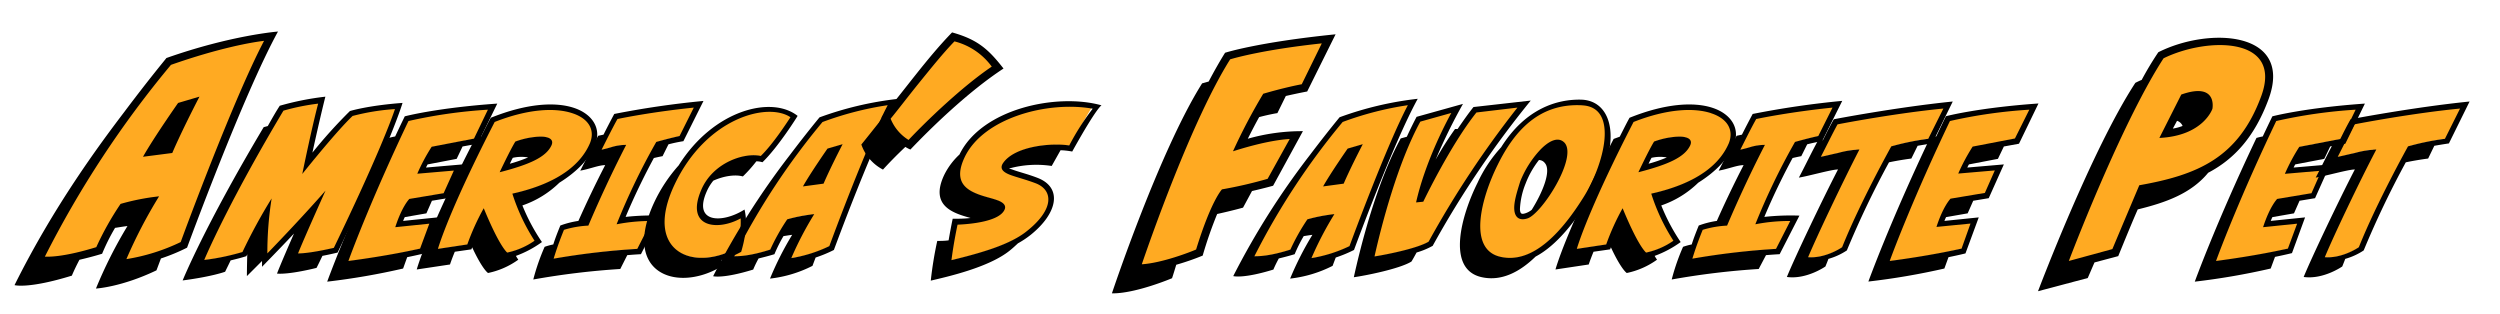 <svg xmlns="http://www.w3.org/2000/svg" id="Layer_1" data-name="Layer 1" viewBox="0 0 661 83"><defs><style>.cls-1{fill:#fa2;}</style></defs><path class="cls-1" d="M48.34,64.13C39,68.6,32.3,69,32.3,69a119.16,119.16,0,0,1,8.37-16.53,46.75,46.75,0,0,0-8.3,1.67A67.55,67.55,0,0,0,26,65.53C14.44,69.09,10.82,68,10.82,68a256.53,256.53,0,0,1,34-51.82c16.61-5.93,26.23-6.63,26.23-6.63C62.85,24.45,48.34,64.13,48.34,64.13ZM47.5,27.52s-6.27,8.86-8.43,12.76l6-.83s2-4.68,6.28-13.12Z"/><path class="cls-1" d="M88.56,65.57s-7,1.81-10.45,1.52c0,0,.88-2.45,6.11-14.21,0,0-3.81,4.49-14,14.94A93.38,93.38,0,0,1,71,54.34a111.25,111.25,0,0,0-6.54,12.31s-3.37,1.27-11.23,2.29c0,0,5.76-14.26,21.44-40.53a60.5,60.5,0,0,1,10.1-2s-1.27,4.49-4,17.34c0,0,8.1-10.11,12.25-13.92a57.23,57.23,0,0,1,12.06-1.9S102.62,36.57,88.56,65.57Z"/><path class="cls-1" d="M125.62,36.71l-11.23,2.15A51.21,51.21,0,0,0,111,45l9.72-.78-3.08,6.93-9.18,1.56s-1.76,1.76-3.27,6.4l9-.93-2.78,7.57a184.1,184.1,0,0,1-20.07,3.47S97,53.66,107.7,31.2c0,0,8-2.1,22.17-3.13Z"/><path class="cls-1" d="M136.07,51.17a50.18,50.18,0,0,0,5.86,12.25,21.11,21.11,0,0,1-8,3.52s-2-1.17-6.11-11.13a54.33,54.33,0,0,0-4,8.88L115.07,66s2.69-10,15.38-34.52c18-7.18,29.15-1.37,25.93,6.2C154.18,42.92,148.62,48.38,136.07,51.17Zm.48-13.72c-1.22,2-3.56,7-3.56,7,7-1.81,11-3.71,12.35-6.49C146.56,35.35,140.46,36,136.55,37.45Z"/><path class="cls-1" d="M180.06,36a44.81,44.81,0,0,0-6.15,1.56,169.33,169.33,0,0,0-10.06,20.66,41.62,41.62,0,0,1,9.23-.64l-4.25,8.26a203.11,203.11,0,0,0-23.05,2.78,56.37,56.37,0,0,1,3-8.64,25.94,25.94,0,0,1,6.54-1.22c2-4.84,5.42-12.55,9.48-20.37-1.71,0-4,1-6.6,1.47,1.22-2.35,3.32-6.64,4.74-9.23a213.17,213.17,0,0,1,21.39-3.17Z"/><path class="cls-1" d="M201.3,41.4c-3.91-1.07-12.31,1.42-15.43,8.6-4.15,9.71,4.73,10.1,10.35,6.59,0,0,.68,3.12-1.08,8.93-11.76,6.64-25.92,1.13-17.23-17.33,8.54-18.12,25.63-22.51,31.69-17.73C209.6,30.46,205.11,37.79,201.3,41.4Z"/><path class="cls-1" d="M219.7,65a32.79,32.79,0,0,1-11.23,3.36,84.52,84.52,0,0,1,5.86-11.57A32.36,32.36,0,0,0,208.52,58,47.08,47.08,0,0,0,204,66c-8.06,2.49-10.6,1.76-10.6,1.76a180.11,180.11,0,0,1,23.83-36.28c11.62-4.15,18.36-4.64,18.36-4.64C229.86,37.25,219.7,65,219.7,65Zm-.58-25.64s-4.4,6.2-5.91,8.94l4.2-.59s1.37-3.27,4.39-9.18Z"/><path class="cls-1" d="M240.43,37.49a11.81,11.81,0,0,1-5.72-6.62c3.42-4.05,11.72-15.28,17.44-21.07,5.65,1.54,8.23,3.91,11.16,7.6C255.15,22.78,245.17,32.4,240.43,37.49Z"/><path class="cls-1" d="M283,38.62c-4.54-.88-14.3,0-17.33,4.34-1.56,2.25,3.42,2.64,8.5,4.69s5,7.52-2.15,13.33c-5.57,4.54-16.75,7-21,8a98.12,98.12,0,0,1,1.71-10.5c3.66-.05,11.23-.78,12.45-3.66,1.51-3.56-16.65-1.12-10.55-13.87,5.18-10.74,22.46-15.18,34.38-13.13C289,27.83,286.52,31.83,283,38.62Z"/><path class="cls-1" d="M344.71,22.56a82.72,82.72,0,0,0-10.18,2.52,128.59,128.59,0,0,0-7.19,13.46s8.58-2.86,14.79-2.86l-6.49,11.86s-5.3,1.53-12.2,2.78c0,0-2.65,2.8-6.63,15.84,0,0-9.69,4.11-15.9,4,0,0,12.49-37.45,23.85-55.52,0,0,8-2.58,25.95-4.39Z"/><path class="cls-1" d="M357.22,65A32.79,32.79,0,0,1,346,68.4a83.12,83.12,0,0,1,5.86-11.57A32.36,32.36,0,0,0,346,58a47.08,47.08,0,0,0-4.49,8c-8.06,2.49-10.6,1.76-10.6,1.76a179.62,179.62,0,0,1,23.83-36.28c11.62-4.15,18.36-4.64,18.36-4.64C367.38,37.25,357.22,65,357.22,65Zm-.59-25.64s-4.39,6.2-5.9,8.94l4.19-.59s1.37-3.27,4.4-9.18Z"/><path class="cls-1" d="M378.07,63.86c-3.13,2-12.36,3.76-15.24,4.15,1.81-8.25,6.16-25.29,12.41-36.67l9.52-2.63s-7.08,12.2-9.72,23.83l1-.1s7.08-14.85,14.06-23.59l12.3-1.36S391.06,40.67,378.07,63.86Z"/><path class="cls-1" d="M396.57,68c-9.42-2.14-5.22-16.55-1-25.05,4.49-9.13,11.23-16.65,22.9-16,10.59.68,5.81,16.84.63,25S406,70.21,396.57,68Zm5.86-20.21c-2.05,5.91-2.49,10.4,1.27,9.08s12.6-15.62,9.62-19S404.09,43.06,402.43,47.8Z"/><path class="cls-1" d="M437.15,51.17A50.18,50.18,0,0,0,443,63.42a21.11,21.11,0,0,1-8,3.52s-2.05-1.17-6.11-11.13a54.33,54.33,0,0,0-3.95,8.88L416.15,66s2.69-10,15.38-34.52c18-7.18,29.15-1.37,25.93,6.2C455.26,42.92,449.7,48.38,437.15,51.17Zm.48-13.72c-1.22,2-3.56,7-3.56,7,7-1.81,11-3.71,12.35-6.49C447.64,35.35,441.54,36,437.63,37.45Z"/><path class="cls-1" d="M481.14,36A44.81,44.81,0,0,0,475,37.59a169.33,169.33,0,0,0-10.06,20.66,41.62,41.62,0,0,1,9.23-.64l-4.25,8.26a203.11,203.11,0,0,0-23.05,2.78,56.37,56.37,0,0,1,3-8.64,25.94,25.94,0,0,1,6.54-1.22c2-4.84,5.42-12.55,9.48-20.37-1.71,0-4,1-6.6,1.47,1.22-2.35,3.32-6.64,4.74-9.23a213.17,213.17,0,0,1,21.39-3.17Z"/><path class="cls-1" d="M510.24,36.67a78.89,78.89,0,0,0-9.82,2s-8.2,14.74-12.89,26.56c0,0-5,3.52-10.2,2.78,2.1-5.12,9.28-20.21,13.52-28.41-1.75,0-7.61,1.7-10.35,2.14,1.32-2.44,3.52-7,5-9.66,0,0,16-3.08,29.15-4.4Z"/><path class="cls-1" d="M533.14,36.71l-11.23,2.15A51.21,51.21,0,0,0,518.54,45l9.71-.78-3.07,6.93L516,52.68s-1.76,1.76-3.27,6.4l9-.93L519,65.72a184.1,184.1,0,0,1-20.07,3.47s5.61-15.53,16.31-38c0,0,8-2.1,22.16-3.13Z"/><path class="cls-1" d="M566.12,49.28s-3,7-7.11,16.88l-13.18,3.48s14.09-37.31,25.74-55.1c12.2-6.06,33.06-5.72,26.92,10.82S581.33,46.63,566.12,49.28Zm11.17-24.13-5.17,10.18c10-.42,12.14-7.19,12.14-7.19S585.38,22.22,577.29,25.15Z"/><path class="cls-1" d="M619.42,36.71l-11.23,2.15A51.21,51.21,0,0,0,604.82,45l9.71-.78-3.07,6.93-9.18,1.56s-1.76,1.76-3.27,6.4l9-.93-2.78,7.57a184.1,184.1,0,0,1-20.07,3.47s5.61-15.53,16.31-38c0,0,8-2.1,22.16-3.13Z"/><path class="cls-1" d="M646.86,36.67a78.89,78.89,0,0,0-9.82,2s-8.2,14.74-12.89,26.56c0,0-5,3.52-10.2,2.78,2.09-5.12,9.27-20.21,13.52-28.41-1.76,0-7.62,1.7-10.35,2.14,1.32-2.44,3.51-7,5-9.66,0,0,16-3.08,29.15-4.4Z"/><path d="M49.46,65.48a50.29,50.29,0,0,1-6.91,2.86l-1.18,3.14c-9.35,4.47-16,4.81-16,4.81A118.56,118.56,0,0,1,33.7,59.77c-1.19.13-2.31.34-3.28.48A53.42,53.42,0,0,0,27,67.09c-2.3.7-4.26,1.19-6,1.6-1.39,2.65-2,4.19-2,4.19C7.47,76.44,3.84,75.39,3.84,75.39c10.4-20.93,22.53-37.25,29-45.76C39.48,20.78,43.88,15.54,44,15.34c17.23-6.07,29.5-7,29.5-7C64.17,25.38,49.67,64.93,49.46,65.48ZM45.2,17.15A267.44,267.44,0,0,0,11.86,67.86c1.61.07,5.65-.07,13.6-2.51a78.37,78.37,0,0,1,6.42-11.44,61.05,61.05,0,0,1,10.18-2,127.46,127.46,0,0,0-8.64,16.6A51.62,51.62,0,0,0,47.78,64C49,60.6,61.94,25.73,69.82,10.8,66.76,11.15,58.11,12.62,45.2,17.15Zm.35,23.3-7.74,1c2.86-5.09,9.28-14.23,9.28-14.23l5.65-1.67C47.64,35.42,45.55,40.45,45.55,40.45Z"/><path d="M89.25,66.78s-1.71.43-4,.87c-.49,1-1,2.1-1.56,3.18,0,0-7,1.8-10.45,1.51,0,0,.68-1.9,4.49-10.59-2,2.14-4.69,4.93-8.45,8.79V69c-1.22,1.22-2.53,2.54-4,4,0,0,0-2.53.1-5.76l-.25.49s-1.27.44-4.15,1.12c-.44.93-.93,1.91-1.46,3,0,0-3.37,1.27-11.23,2.3,0,0,5.76-14.26,21.43-40.53l1.08-.29c1-1.76,2-3.57,3.17-5.37a73.71,73.71,0,0,1,12.06-2.4S84.8,30.3,82.6,40.36a129.72,129.72,0,0,1,9.92-11s4.68-1.46,13.91-2.15C106.43,27.22,103.55,37.23,89.25,66.78Zm4-36.14C89.2,34.45,81.19,44.41,79.92,46c2.49-12,3.76-16.94,4.2-18.6a59,59,0,0,0-9.18,1.86C61.51,51.79,55.41,65.41,54,68.73a61.67,61.67,0,0,0,10.11-2.1,143.74,143.74,0,0,1,7.71-14.16A91.49,91.49,0,0,0,70.69,67c9.67-10,15.38-16.6,15.38-16.6C80.8,62.14,79.33,65.7,78.8,67c3.12,0,8.35-1.22,9.47-1.47C100,41.24,103.6,31.33,104.43,28.84A59.16,59.16,0,0,0,93.3,30.64Z"/><path d="M126.3,38l-4,.73L120.74,42l-7.67,1.47c-.15.24-.29.53-.44.83l9.67-.83-4,8.93-4.1.68-1.46,3.33-5.72,1c-.14.29-.29.64-.44,1l9.09-.93-3.52,9.52s-1.51.39-4.49,1L106.58,71a184.1,184.1,0,0,1-20.07,3.47s5.61-15.53,16.31-38a14.23,14.23,0,0,1,1.66-.39c.83-1.76,1.66-3.51,2.54-5.32,0,0,8.44-2.25,24.46-3.37ZM108,32C98.76,51.39,93.34,65.6,92.12,69c11.09-1.46,17.63-3,18.95-3.27l2.44-6.59-9,.93c1.75-5.42,3.56-7.28,3.71-7.47l9.08-1.52L120,45.1l-9.67.83a49.83,49.83,0,0,1,3.81-7.13l11.18-2.15L129,29A130.8,130.8,0,0,0,108,32Z"/><path d="M147.88,48.32a26,26,0,0,1-9.76,6A51.25,51.25,0,0,0,143.29,64a28.21,28.21,0,0,1-6.88,3.66,9.3,9.3,0,0,0,.63,1,21,21,0,0,1-8,3.52s-1.42-.83-4.2-6.79l-.2.54-4.39.63c-.44,1.07-.88,2.2-1.27,3.37l-8.79,1.32s2.68-10,15.38-34.52l1.61-.59c.83-1.61,1.66-3.32,2.59-5,9.47-3.81,17-4.25,21.92-2.64s7.47,5.47,5.62,9.92C155.79,41.92,152.81,45.24,147.88,48.32Zm3.37-18.41c-4.49-1.46-11.57-1.17-20.46,2.34-10.64,20.66-14.21,30.86-15,33.55l7.77-1.17a62.75,62.75,0,0,1,4.34-9.57c3.81,9.23,5.72,11.28,6.2,11.72a19.85,19.85,0,0,0,7.23-3.13,52.14,52.14,0,0,1-5.86-12.45c12.94-2.88,18.36-8.3,20.51-13.33C157.4,34.4,155.7,31.33,151.25,29.91ZM132.11,45.54s2.78-5.91,4.15-8.11a21.13,21.13,0,0,1,6.59-1.32c2.35,0,3.71.78,2.93,2.39C144.32,41.53,140.12,43.48,132.11,45.54Zm3.47-3.81c-.29.53-.54,1.07-.78,1.56a38.22,38.22,0,0,0,4.83-1.66A10.2,10.2,0,0,0,135.58,41.73Z"/><path d="M180.69,37.33a40.18,40.18,0,0,0-3.95.83l-1.56,3.13s-.79.14-2.3.49c-1.85,3.41-4.78,9.13-7.47,15.57a64.11,64.11,0,0,1,9.28-.34l-5.23,10.2s-1.22.05-3.61.25L164,71.12a203.11,203.11,0,0,0-23,2.78,56.37,56.37,0,0,1,3-8.64,17.48,17.48,0,0,1,2.29-.63c.44-1.42,1.08-3.08,1.86-5a23.1,23.1,0,0,1,4.78-1.22c1.91-4.3,4.35-9.48,7.08-14.75-1.71,0-4,1-6.59,1.46,1.22-2.34,3.32-6.64,4.74-9.22l1.41-.3c1-2,2-3.9,2.84-5.47A237.6,237.6,0,0,1,186,26.69Zm-17.43-5.86c-1.27,2.25-3,5.76-4.2,8.11.93-.2,1.81-.44,2.64-.69a13.2,13.2,0,0,1,3.86-.58c-4.4,8.54-7.82,16.21-10,21.34a26.44,26.44,0,0,0-6.45,1.12c-1.66,4.1-2.39,6.54-2.73,7.62a199.24,199.24,0,0,1,22.12-2.59l3.75-7.37a46.81,46.81,0,0,0-9.22.87,176.59,176.59,0,0,1,10.49-21.77c3.52-1,5.52-1.42,6.16-1.57l3.76-7.51C172.54,29.57,164.63,31.18,163.26,31.47Z"/><path d="M201.59,42.9a5.49,5.49,0,0,0-1.61-.25,36,36,0,0,1-3.57,4c-1.9-.54-4.88-.2-7.81,1.12a12.35,12.35,0,0,0-1.81,3C183.23,59,191,59.11,196.85,55.4c.35,1.51,1,4.83-.88,11.18a24.42,24.42,0,0,1-5.17,2.15,21,21,0,0,1-.54,2C178.49,77.42,164.33,71.9,173,53.45a40.44,40.44,0,0,1,6.44-9.72c9.18-14.65,24.56-18.56,31.45-13.09C210.92,30.64,205.84,38.8,201.59,42.9Zm-23.24,5.91C170,66.48,183.18,72,194.75,65.6a22.08,22.08,0,0,0,1.08-7.86c-6.06,3.37-14.75,2.49-10.4-7.57,3.12-7.27,11.47-9.91,15.72-8.93C204.37,38.11,208,32.5,209,31,203,26.93,186.7,31.13,178.35,48.81Z"/><path d="M220.48,66.09a34.64,34.64,0,0,1-4.83,2c-.54,1.42-.83,2.2-.83,2.2a32.7,32.7,0,0,1-11.23,3.37,83.12,83.12,0,0,1,5.86-11.57c-.83.1-1.61.24-2.3.34a38,38,0,0,0-2.39,4.78c-1.61.49-3,.83-4.2,1.13-1,1.85-1.41,2.93-1.41,2.93-8.06,2.49-10.6,1.76-10.6,1.76a203.57,203.57,0,0,1,20.26-32c4.69-6.2,7.77-9.86,7.87-10a88.93,88.93,0,0,1,20.65-4.88C230.79,38,220.63,65.7,220.48,66.09Zm-3-33.84a186.77,186.77,0,0,0-23.34,35.5c1.12,0,4,0,9.52-1.76a54.4,54.4,0,0,1,4.49-8,42.73,42.73,0,0,1,7.13-1.37,89.13,89.13,0,0,0-6.06,11.62,36.36,36.36,0,0,0,10.06-3.17c.88-2.4,9.91-26.81,15.43-37.26A85.29,85.29,0,0,0,217.51,32.25Zm.24,16.31-5.42.73c2-3.56,6.49-10,6.49-10l4-1.17C219.21,45.05,217.75,48.56,217.75,48.56Z"/><path d="M240.71,39.54a8,8,0,0,1-1.33-.7c-2.37,2.23-4.46,4.39-5.92,6a11.83,11.83,0,0,1-5.72-6.63c1.25-1.53,3.21-4,5.51-6.9l-.14-.35c6.27-7.39,11.85-15.42,18.62-22.39,6.77,1.88,9.63,4.47,13.6,9.55C256.05,24.19,246.22,33.75,240.71,39.54Zm11.65-28.6c-2.79,2.86-6.14,7-9.28,10.88s-5.86,7.47-7.6,9.56A11.76,11.76,0,0,0,240.22,37c4.81-5.09,14.16-14.09,22-19.39A17.56,17.56,0,0,0,252.36,10.94Z"/><path d="M283.49,40.07a19.31,19.31,0,0,0-3.08-.35l-2.34,4.16a27,27,0,0,0-11.28.68c.25.1.59.15.93.29,1.71.64,4.2,1.22,6.79,2.25,6.39,2.59,5.17,9.23-2,15a24.64,24.64,0,0,1-3.37,2.24c-.63.59-1.31,1.22-2.1,1.86-5.56,4.54-16.74,7-20.94,8a97.68,97.68,0,0,1,1.71-10.5c.87,0,1.9,0,3-.15.3-1.71.64-3.61,1.08-5.71,1.36,0,3.07,0,4.73-.2-4.49-1.27-10.93-3.12-6.93-11.47a18.43,18.43,0,0,1,4-5.32c5.86-12.11,25.74-16.31,37.55-13C291.3,27.86,290.28,27.86,283.49,40.07Zm-28.42,1.46c-2.88,6.06-.14,8.35,3.27,9.72,1.81.73,3.76,1.12,5.13,1.61,1.76.59,2.64,1.42,2.15,2.54-1.32,3.12-8.84,3.86-12.45,4-1,4.74-1.42,8-1.61,9.38,2.19-.54,5.66-1.37,9.27-2.54,4-1.27,8.11-3,10.79-5.23,7.18-5.76,6.79-10.69,2.35-12.5-2.59-1-5.08-1.61-6.79-2.24-2.1-.78-2.93-1.76-1.95-3.18,3.12-4.49,12.79-5.37,17.48-4.63a65.67,65.67,0,0,1,6.2-9.72C277.09,26.64,260.1,31.08,255.07,41.53Z"/><path d="M345.62,24.19s-2.3.42-5.65,1.19l-2.23,4.53s-1.89.28-4.82,1.05c-.9,1.6-1.95,3.63-3,5.72a52.26,52.26,0,0,1,14.57-2l-7.88,14.43s-2.23.63-5.58,1.4l-2.37,4.39s-2.72.77-6.84,1.68a108.25,108.25,0,0,0-3.83,11A66.2,66.2,0,0,1,311,70c-.34,1.11-.69,2.3-1.11,3.56,0,0-9.7,4.11-15.9,4,0,0,12.48-37.45,23.85-55.52,0,0,.56-.14,1.74-.49,1.47-2.79,2.93-5.37,4.33-7.6,0,0,8.58-2.79,29.22-4.88Zm-20.37-8.5C315,32,303.91,64,301.89,69.88c5.37-.35,12.76-3.21,14.36-3.91,4-13,6.84-15.9,6.84-15.9a114,114,0,0,0,12.07-2.79L341,36.75C335,37.1,327.48,39.54,326,40a152.94,152.94,0,0,1,8-15.21c5.23-1.53,9-2.3,10.18-2.51l5.3-10.81C334.32,13.1,326.65,15.27,325.25,15.69Z"/><path d="M358,66.09a35.66,35.66,0,0,1-4.83,2c-.54,1.42-.83,2.2-.83,2.2a32.76,32.76,0,0,1-11.23,3.37A83.12,83.12,0,0,1,347,62.09c-.83.1-1.62.24-2.3.34a38,38,0,0,0-2.39,4.78c-1.61.49-3,.83-4.2,1.13-1,1.85-1.42,2.93-1.42,2.93C328.61,73.76,326.07,73,326.07,73a202.83,202.83,0,0,1,20.26-32c4.69-6.2,7.76-9.86,7.86-10a88.94,88.94,0,0,1,20.66-4.88C368.3,38,358.15,65.7,358,66.09Zm-3-33.84a187.85,187.85,0,0,0-23.34,35.5c1.13,0,4,0,9.52-1.76a55,55,0,0,1,4.5-8,42.73,42.73,0,0,1,7.13-1.37,89.13,89.13,0,0,0-6.06,11.62,36.56,36.56,0,0,0,10.06-3.17c.88-2.4,9.91-26.81,15.43-37.26A85.48,85.48,0,0,0,355,32.25Zm.25,16.31-5.42.73c2-3.56,6.49-10,6.49-10l4-1.17C356.73,45.05,355.27,48.56,355.27,48.56Z"/><path d="M378.8,65a20.19,20.19,0,0,1-4.25,1.76c-.44.78-.88,1.61-1.36,2.39-3.13,1.95-12.36,3.76-15.24,4.15C359.76,65,364.1,48,370.35,36.6l1.61-.44c.83-1.81,1.71-3.61,2.59-5.27l12.26-3.42a146.17,146.17,0,0,0-7.23,14.74,88.39,88.39,0,0,1,5.13-8.1h.68c1.37-2,2.79-4.05,4.2-5.81l15.14-1.71A258,258,0,0,0,378.8,65Zm11.57-35.26c-6.93,8.7-13.91,23.3-14.06,23.59l-1.9.19C376.75,43.14,382,33,383.73,29.86l-8.2,2.3c-6,11-10.21,27.19-12.11,35.64,3.47-.54,11.38-2.15,14.31-3.91a259,259,0,0,1,23.48-35.44Z"/><path d="M406,67.85c-4.11,4-9,6.64-14.31,5.42-9.42-2.15-5.23-16.55-1-25a36.59,36.59,0,0,1,6.21-9.33c6.49-10.35,14.94-12.74,21.19-12.59,8.49.24,11.28,11.72,1.85,26.66C416.54,58.28,411.81,64.77,406,67.85Zm12.45-40c-11.38-.68-18,6.64-22.46,15.72-4.35,8.74-8,22.32.68,24.32,9,2.1,16.8-7.42,22-15.72C424.11,43.58,428.07,28.45,418.45,27.86ZM403.9,57.74c-2.25.73-3.37-.34-3.52-2.29S401,51,401.94,48a26.81,26.81,0,0,1,5.13-8.21c2.05-2.2,4.79-4,6.64-2C417.08,41.78,407.71,56.42,403.9,57.74Zm3-15.43a24,24,0,0,0-3.52,6.2,20.23,20.23,0,0,0-1.51,6.84c.09,1.12.34,1.42,1.56,1a5.14,5.14,0,0,0,1.56-.88c2.93-4.69,5.23-10.35,3.47-12.36A2,2,0,0,0,406.88,42.31Z"/><path d="M449,48.32a26,26,0,0,1-9.76,6A51.25,51.25,0,0,0,444.37,64a28.21,28.21,0,0,1-6.88,3.66,9.3,9.3,0,0,0,.63,1,21,21,0,0,1-8,3.52s-1.42-.83-4.2-6.79l-.2.54-4.39.63c-.44,1.07-.88,2.2-1.27,3.37l-8.79,1.32s2.68-10,15.38-34.52l1.61-.59c.83-1.61,1.66-3.32,2.59-5,9.47-3.81,17-4.25,21.92-2.64s7.47,5.47,5.62,9.92C456.87,41.92,453.89,45.24,449,48.32Zm3.37-18.41c-4.49-1.46-11.57-1.17-20.46,2.34-10.64,20.66-14.21,30.86-15,33.55l7.77-1.17a62.75,62.75,0,0,1,4.34-9.57c3.81,9.23,5.72,11.28,6.2,11.72a19.85,19.85,0,0,0,7.23-3.13,52.14,52.14,0,0,1-5.86-12.45c12.94-2.88,18.36-8.3,20.51-13.33C458.48,34.4,456.78,31.33,452.33,29.91ZM433.19,45.54s2.78-5.91,4.15-8.11a21.13,21.13,0,0,1,6.59-1.32c2.35,0,3.71.78,2.93,2.39C445.4,41.53,441.2,43.48,433.19,45.54Zm3.47-3.81c-.29.53-.54,1.07-.78,1.56a38.22,38.22,0,0,0,4.83-1.66A10.2,10.2,0,0,0,436.66,41.73Z"/><path d="M481.77,37.33a40.18,40.18,0,0,0-3.95.83l-1.56,3.13s-.79.14-2.3.49c-1.85,3.41-4.78,9.13-7.47,15.57a64.11,64.11,0,0,1,9.28-.34l-5.23,10.2s-1.22.05-3.61.25L465,71.12a203.11,203.11,0,0,0-23,2.78,56.37,56.37,0,0,1,3-8.64,17.48,17.48,0,0,1,2.29-.63c.44-1.42,1.08-3.08,1.86-5a23.1,23.1,0,0,1,4.78-1.22c1.91-4.3,4.35-9.48,7.08-14.75-1.71,0-4,1-6.59,1.46,1.22-2.34,3.32-6.64,4.74-9.22l1.41-.3c1-2,2-3.9,2.84-5.47a237.6,237.6,0,0,1,23.68-3.46Zm-17.43-5.86c-1.27,2.25-3,5.76-4.2,8.11.93-.2,1.81-.44,2.64-.69a13.2,13.2,0,0,1,3.86-.58c-4.4,8.54-7.82,16.21-10,21.34a26.44,26.44,0,0,0-6.45,1.12c-1.66,4.1-2.39,6.54-2.73,7.62a199.24,199.24,0,0,1,22.12-2.59l3.76-7.37a46.86,46.86,0,0,0-9.23.87,176.59,176.59,0,0,1,10.49-21.77c3.52-1,5.52-1.42,6.16-1.57l3.76-7.51C473.62,29.57,465.71,31.18,464.34,31.47Z"/><path d="M510.87,37.92s-1.66.24-3.85.63l-1.66,3.37s-2.79.34-5.91,1a242.7,242.7,0,0,0-11.14,23.29,17.45,17.45,0,0,1-4.88,2.24c-.24.69-.54,1.37-.78,2,0,0-5,3.51-10.2,2.78,2.09-5.13,9.27-20.22,13.52-28.42-1.76,0-7.62,1.71-10.35,2.15,1.32-2.44,3.51-7,5-9.67,0,0,.49-.1,1.37-.24,1-2.05,2-4,2.88-5.52,0,0,16.45-3.17,31.44-4.69Zm-25.05-5c-1.31,2.39-3.12,6.1-4.39,8.54,1.27-.24,2.93-.68,4.49-1a25.2,25.2,0,0,1,5.71-.93c-4.44,8.59-11.23,22.9-13.57,28.47,4.25.34,8.3-2.15,9-2.64,4.74-11.86,13-26.66,13-26.66a67.78,67.78,0,0,1,9.77-2l4-8C501.79,29.86,487.78,32.5,485.82,32.89Z"/><path d="M533.82,38l-4,.73L528.25,42l-7.66,1.47a8,8,0,0,0-.44.83l9.67-.83-4,8.93-4.1.68-1.47,3.33-5.71,1c-.14.29-.29.64-.44,1l9.08-.93-3.51,9.52s-1.51.39-4.49,1L514.09,71A184.15,184.15,0,0,1,494,74.44s5.61-15.53,16.3-38a15,15,0,0,1,1.66-.39c.83-1.76,1.66-3.51,2.54-5.32,0,0,8.45-2.25,24.47-3.37Zm-18.26-6c-9.28,19.43-14.7,33.64-15.92,37,11.08-1.46,17.63-3,19-3.27L521,59.11,512,60c1.76-5.42,3.57-7.28,3.71-7.47l9.09-1.52,2.63-5.95-9.67.83a51,51,0,0,1,3.81-7.13l11.18-2.15L536.55,29A130.79,130.79,0,0,0,515.56,32Z"/><path d="M583.84,45.68c-4.53,5.51-11.23,7.88-18.62,9.69-1.33,3-3.07,7.25-5.16,12.35l-6.28,1.67L552,73.51,538.85,77s14.09-37.31,25.74-55.1c.56-.28,1.12-.56,1.67-.77a84.18,84.18,0,0,1,4.4-7.32C584.19,7,606.44,8.22,599.81,26.22,596.12,36.19,590.75,42.05,583.84,45.68ZM572.05,15.41C561.73,31.31,549.53,62.35,547,69l11.51-3.14c4.05-9.62,7.12-16.88,7.12-16.88,15.41-2.72,26.22-7.25,32.22-23.5C603.72,9.69,583.77,9.69,572.05,15.41Zm-1.11,21.06L576.73,25c9.69-3.42,8.23,3.77,8.23,3.77S582.59,35.91,570.94,36.47Zm4.67-4.53L574.5,34a12.72,12.72,0,0,0,2.58-.7A2.39,2.39,0,0,0,575.61,31.94Z"/><path d="M620.1,38l-4,.73L614.53,42l-7.66,1.47a8,8,0,0,0-.44.83l9.67-.83-4,8.93-4.1.68-1.47,3.33-5.71,1c-.15.29-.29.64-.44,1l9.08-.93L606,66.92s-1.52.39-4.49,1L600.37,71a184.1,184.1,0,0,1-20.07,3.47s5.62-15.53,16.31-38a15,15,0,0,1,1.66-.39c.83-1.76,1.66-3.51,2.54-5.32,0,0,8.45-2.25,24.47-3.37Zm-18.26-6c-9.28,19.43-14.7,33.64-15.92,37,11.08-1.46,17.63-3,19-3.27l2.44-6.59-9,.93c1.76-5.42,3.57-7.28,3.71-7.47l9.09-1.52,2.63-5.95-9.67.83a51,51,0,0,1,3.81-7.13l11.18-2.15L622.83,29A130.79,130.79,0,0,0,601.84,32Z"/><path d="M647.49,37.92s-1.66.24-3.86.63L642,41.92s-2.78.34-5.91,1a245.36,245.36,0,0,0-11.13,23.29,17.45,17.45,0,0,1-4.88,2.24c-.25.69-.54,1.37-.78,2,0,0-5,3.51-10.21,2.78,2.1-5.13,9.28-20.22,13.53-28.42-1.76,0-7.62,1.71-10.35,2.15,1.31-2.44,3.51-7,5-9.67,0,0,.48-.1,1.36-.24,1-2.05,2-4,2.88-5.52,0,0,16.46-3.17,31.45-4.69Zm-25-5c-1.32,2.39-3.12,6.1-4.39,8.54,1.27-.24,2.93-.68,4.49-1a25.11,25.11,0,0,1,5.71-.93C623.81,48.07,617,62.38,614.68,68c4.25.34,8.3-2.15,9-2.64,4.74-11.86,13-26.66,13-26.66a67.73,67.73,0,0,1,9.76-2l4-8C638.41,29.86,624.39,32.5,622.44,32.89Z"/></svg>